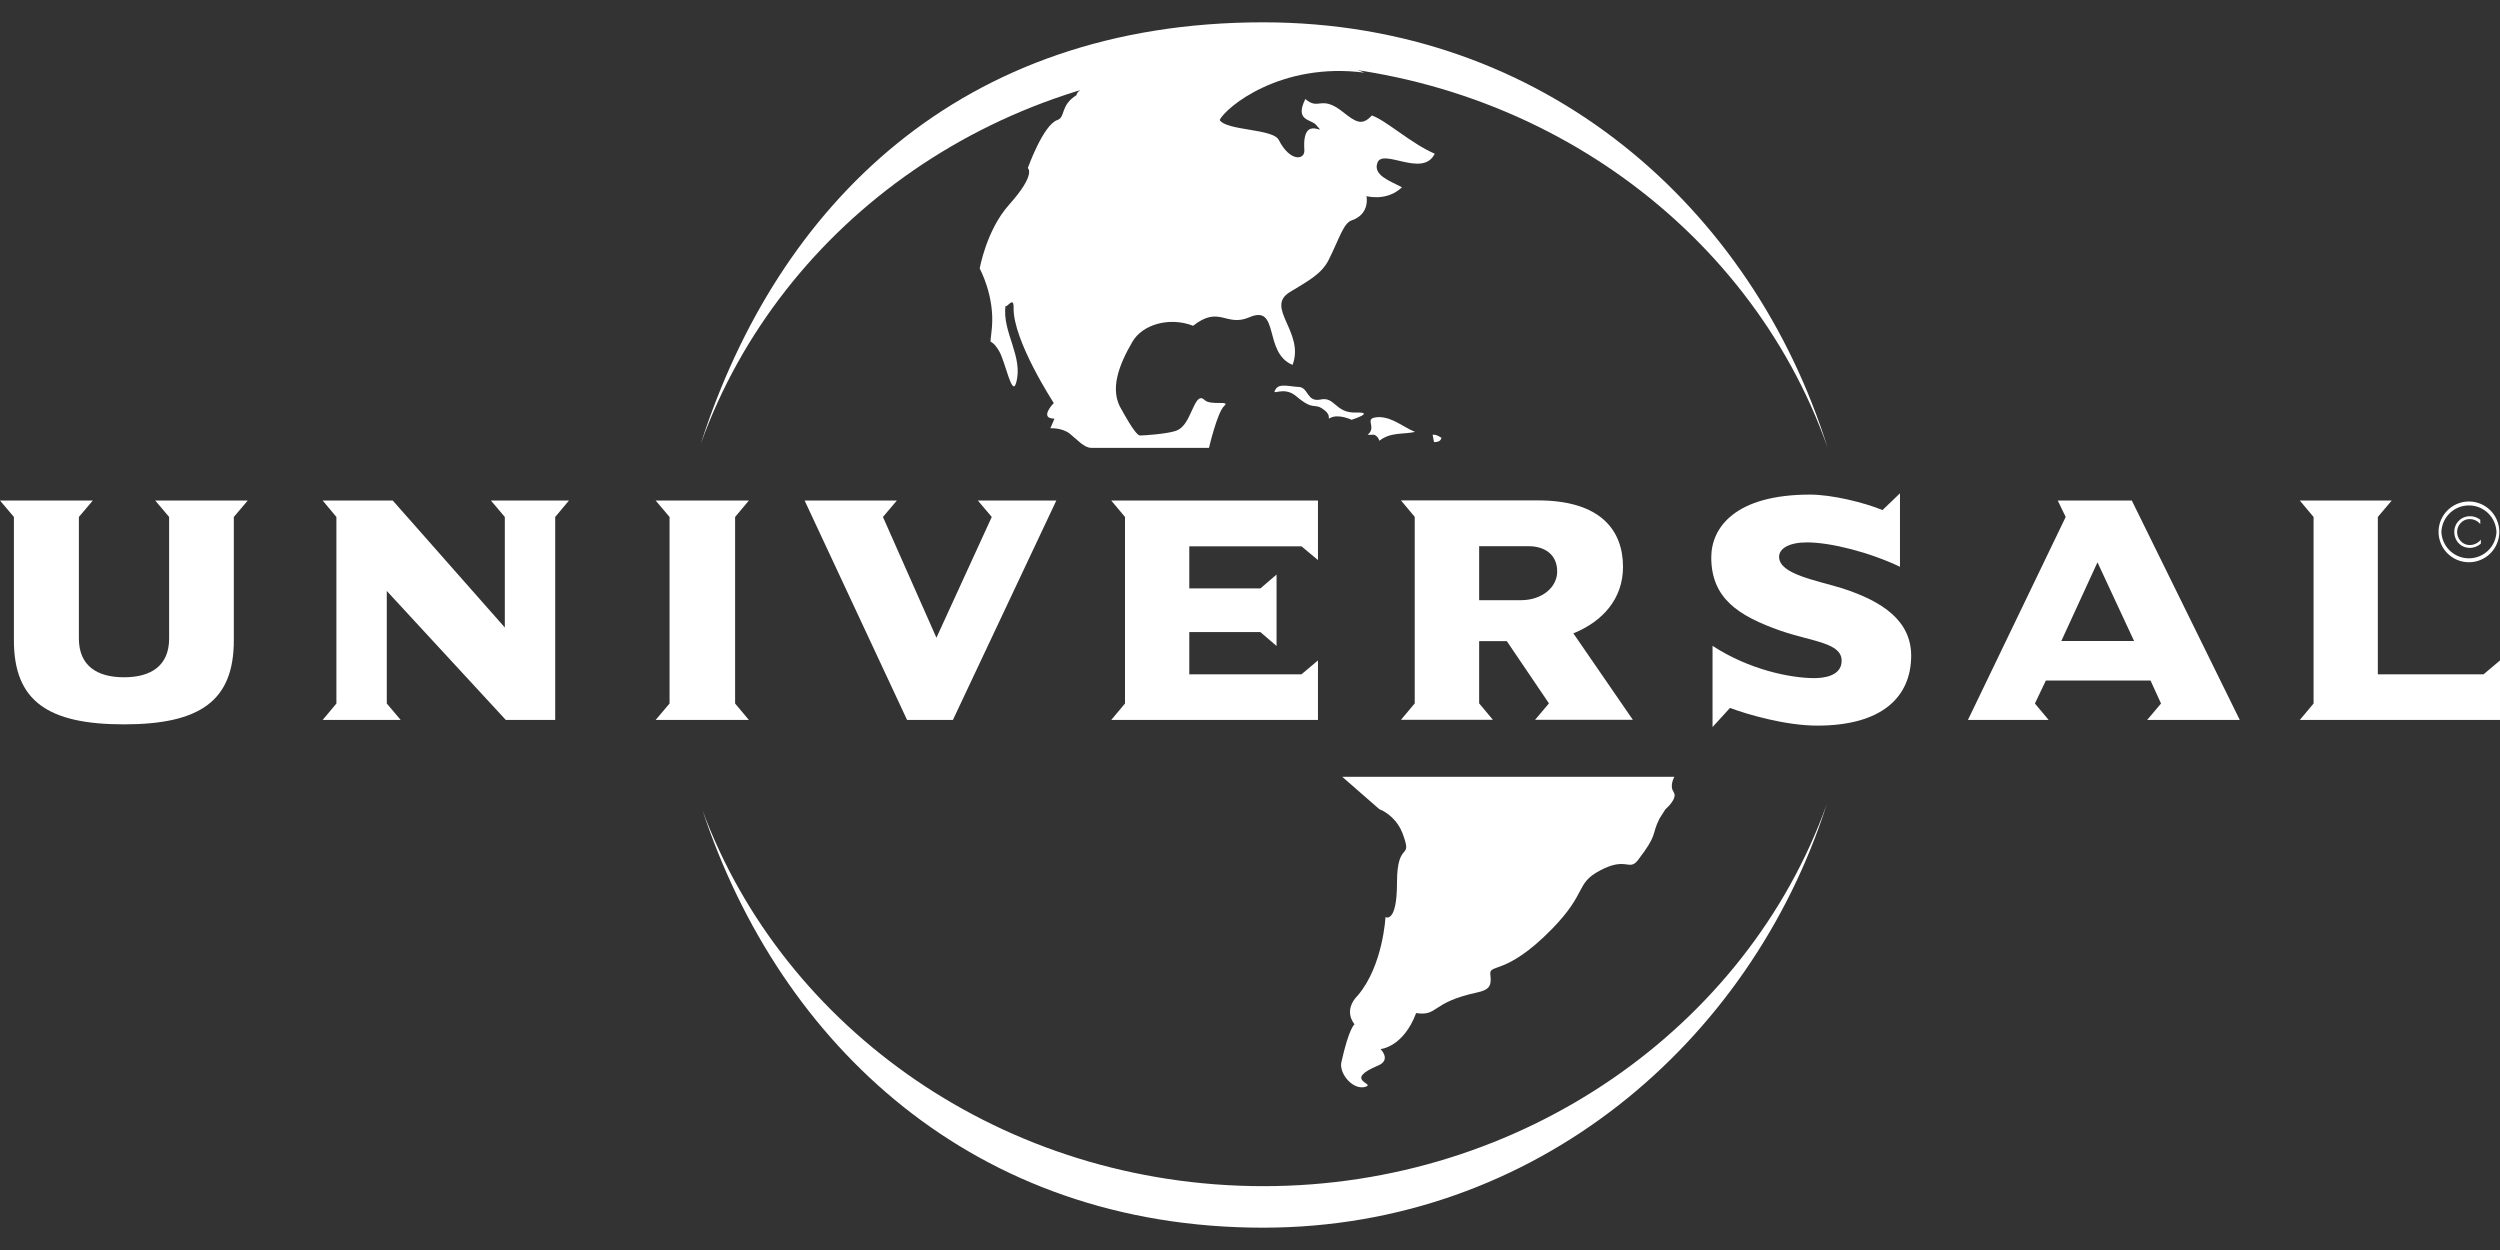 <svg viewBox="0 0 112 56" fill="none" height="56" width="112" xmlns="http://www.w3.org/2000/svg">
  <rect x="0" y="0" width="112" height="56" fill="#333333" stroke="none"/>
  <path clip-rule="evenodd" d="M57.17 17.409c.165-.242.654-.083.997-.076.47.012.356.698.998.565.642-.14.655.61 1.57.584.922-.026-.184.324-.184.324s-.572-.273-.94-.09c-.198.096.07-.056-.255-.323-.502-.413-.439.076-1.284-.641-.597-.508-1.176.063-.909-.337l.007-.006Z" fill-rule="evenodd" fill="#fff"></path>
  <path d="M50.248 18.354c-.547-.876-.14-1.974.483-3.041.45-.781 1.665-1.13 2.72-.718 1.182-.933 1.468.07 2.517-.38 1.38-.598.61 1.58 1.939 2.133.553-1.467-1.259-2.572-.12-3.264.806-.495 1.423-.8 1.747-1.46.47-.94.655-1.632 1.024-1.753.839-.286.66-1.086.66-1.086s.897.26 1.59-.394c-.528-.285-1.303-.533-1.1-1.098.242-.673 2.04.692 2.568-.407-1.068-.463-2.161-1.48-2.816-1.714-.445.489-.73.292-1.31-.165-.978-.775-1.06-.038-1.67-.572-.49.978.247.902.47 1.15.629.685-.636-.616-.515 1.136.031.458-.642.54-1.145-.45-.26-.515-2.339-.407-2.65-.896.286-.571 2.733-2.61 6.49-2.12-5.454-2.14-12.834.196-12.904 1.009-.737.457-.483.984-.852 1.111-.635.21-1.328 2.153-1.328 2.153s.394.266-.84 1.644c-1.016 1.137-1.315 2.858-1.315 2.858s.674 1.225.547 2.642c-.096 1.079-.14.279.324 1.06.273.457.572 2.057.756 1.435.35-1.187-.635-2.292-.47-3.473.038.146.375-.47.362.088-.038 1.461 1.8 4.274 1.8 4.274s-.687.698.03.698l-.183.432s.533-.032.877.248c.343.28.642.629.953.629h5.276s.375-1.6.68-1.874c.305-.273-.61 0-.883-.273-.274-.273-.445.242-.579.508-.133.273-.305.75-.718.883-.407.133-1.392.203-1.595.203-.204 0-.82-1.162-.82-1.162v.006ZM74.98 35.48c-.203-.273.032-.68.032-.68h-14.88l1.659 1.449c.368.146.82.508 1.036 1.066.495 1.315-.242.248-.242 2.242 0 1.829-.515 1.53-.515 1.53s-.108 2.16-1.227 3.493c-.711.71-.158 1.308-.158 1.308s-.242.133-.592 1.702c-.114.508.54 1.289 1.1 1.092.42-.146-1.03-.286.547-.946.604-.254.108-.737.108-.737s1.017-.076 1.595-1.613c1.011.146.636-.47 2.72-.92.554-.121.668-.286.605-.8-.07-.521.68.076 2.746-2.033 1.627-1.663 1.042-2.038 2.167-2.635 1.189-.635 1.297.05 1.697-.463.91-1.181.591-1.105.966-1.861l.268-.42s.572-.488.368-.761v-.013ZM64.575 19.61c-.02.166-.197.198-.33.198l-.064-.33c.165-.02.267.063.394.133ZM63.386 19.352c-.527.115-1.093 0-1.589.394-.032-.114-.165-.311-.33-.267h-.197c.463-.38-.267-.774.527-.793.61.019 1.062.444 1.59.66v.006Z" fill="#fff"></path>
  <path clip-rule="evenodd" d="M81.826 36.07C78.4 46.72 68.783 55 56.585 55c-12.93 0-21.625-8.172-25.114-18.7 3.635 9.81 13.513 16.84 25.133 16.84s21.656-7.144 25.222-17.076v.007ZM31.413 19.822C34.853 9.204 42.988 1 56.585 1 69.22 1 78.508 9.318 81.877 20.056 78.362 10.05 68.376 2.83 56.604 2.83S34.998 9.94 31.414 19.828v-.007Z" fill-rule="evenodd" fill="#fff"></path>
  <path d="M11.098 22.424H6.954l.623.736v5.442c0 1.226-.814 1.74-2.021 1.74-1.208 0-2.022-.514-2.022-1.74V23.16l.623-.736H0l.623.736v5.531c0 2.712 1.52 3.76 4.926 3.76 3.407 0 4.926-1.048 4.926-3.76v-5.53l.623-.737ZM25.49 22.424h-3.497l.623.736v4.953l-5.021-5.69h-3.14l.616.737v8.357l-.616.737h3.496l-.623-.737v-5.042l5.333 5.779h2.212V23.16l.616-.736ZM33.55 32.254l-.617-.737V23.16l.616-.736h-4.176l.623.736v8.357l-.623.737h4.176ZM47.323 22.424h-3.515l.623.736-2.479 5.41-2.396-5.41.623-.736h-4.132l4.59 9.83h2.053l4.633-9.83ZM59.045 32.254v-2.667l-.738.622H53.28v-1.892h3.185l.725.622v-3.2l-.725.622H53.28v-1.886h5.027l.738.616v-2.667h-9.262l.617.736v8.357l-.617.737h9.262Z" fill="#fff"></path>
  <path clip-rule="evenodd" d="m73.156 32.254-2.67-3.88c1.316-.533 2.225-1.55 2.225-2.978 0-1.638-1.004-2.978-3.808-2.978h-6.14l.617.737v8.356l-.617.737h4.12l-.617-.737v-2.787h1.24l1.887 2.787-.623.737h4.386v.006Zm-3.394-6.648c0 .704-.68 1.282-1.621 1.282h-1.875V24.47h2.224c.649 0 1.272.324 1.272 1.137Z" fill-rule="evenodd" fill="#fff"></path>
  <path d="M85.621 29.385c0-1.562-1.252-2.432-3.07-3.023-1.183-.368-2.848-.635-2.848-1.416 0-.38.458-.647 1.252-.647 1.062 0 2.804.444 4.164 1.092V22.1l-.782.75c-.826-.337-2.257-.692-3.248-.692-3.35 0-4.424 1.473-4.424 2.813 0 1.828 1.207 2.622 3.114 3.289 1.418.489 2.727.533 2.727 1.34 0 .692-.813.78-1.226.78-1.05 0-2.905-.367-4.558-1.447v3.639l.782-.858c.769.293 2.492.794 3.909.794 2.905 0 4.208-1.283 4.208-3.143v.019Z" fill="#fff"></path>
  <path clip-rule="evenodd" d="m100.342 32.254-4.837-9.83h-3.318l.356.736-4.38 9.094h3.617l-.616-.737.49-1.029h4.69l.47 1.029-.622.737h4.163-.013Zm-4.735-3.537h-3.26l1.62-3.525 1.64 3.525Z" fill-rule="evenodd" fill="#fff"></path>
  <path d="M112 32.254v-2.667l-.737.622h-4.736V23.16l.623-.736h-4.119l.617.736v8.357l-.617.737H112ZM109.375 23.828a1.234 1.234 0 0 0 2.466 0 1.234 1.234 0 0 0-2.466 0Zm-.127 0a1.36 1.36 0 0 1 2.72 0 1.36 1.36 0 0 1-2.72 0Z" fill="#fff"></path>
  <path clip-rule="evenodd" d="M111.123 23.294a.712.712 0 0 0-.471-.165.69.69 0 0 0-.699.705c0 .393.293.71.693.71.184 0 .356-.069.496-.19v-.177a.64.64 0 0 1-.502.24c-.318 0-.56-.279-.56-.583 0-.305.242-.578.56-.578.19 0 .349.076.476.222V23.3l.007-.006Z" fill-rule="evenodd" fill="#fff"></path>
</svg>
